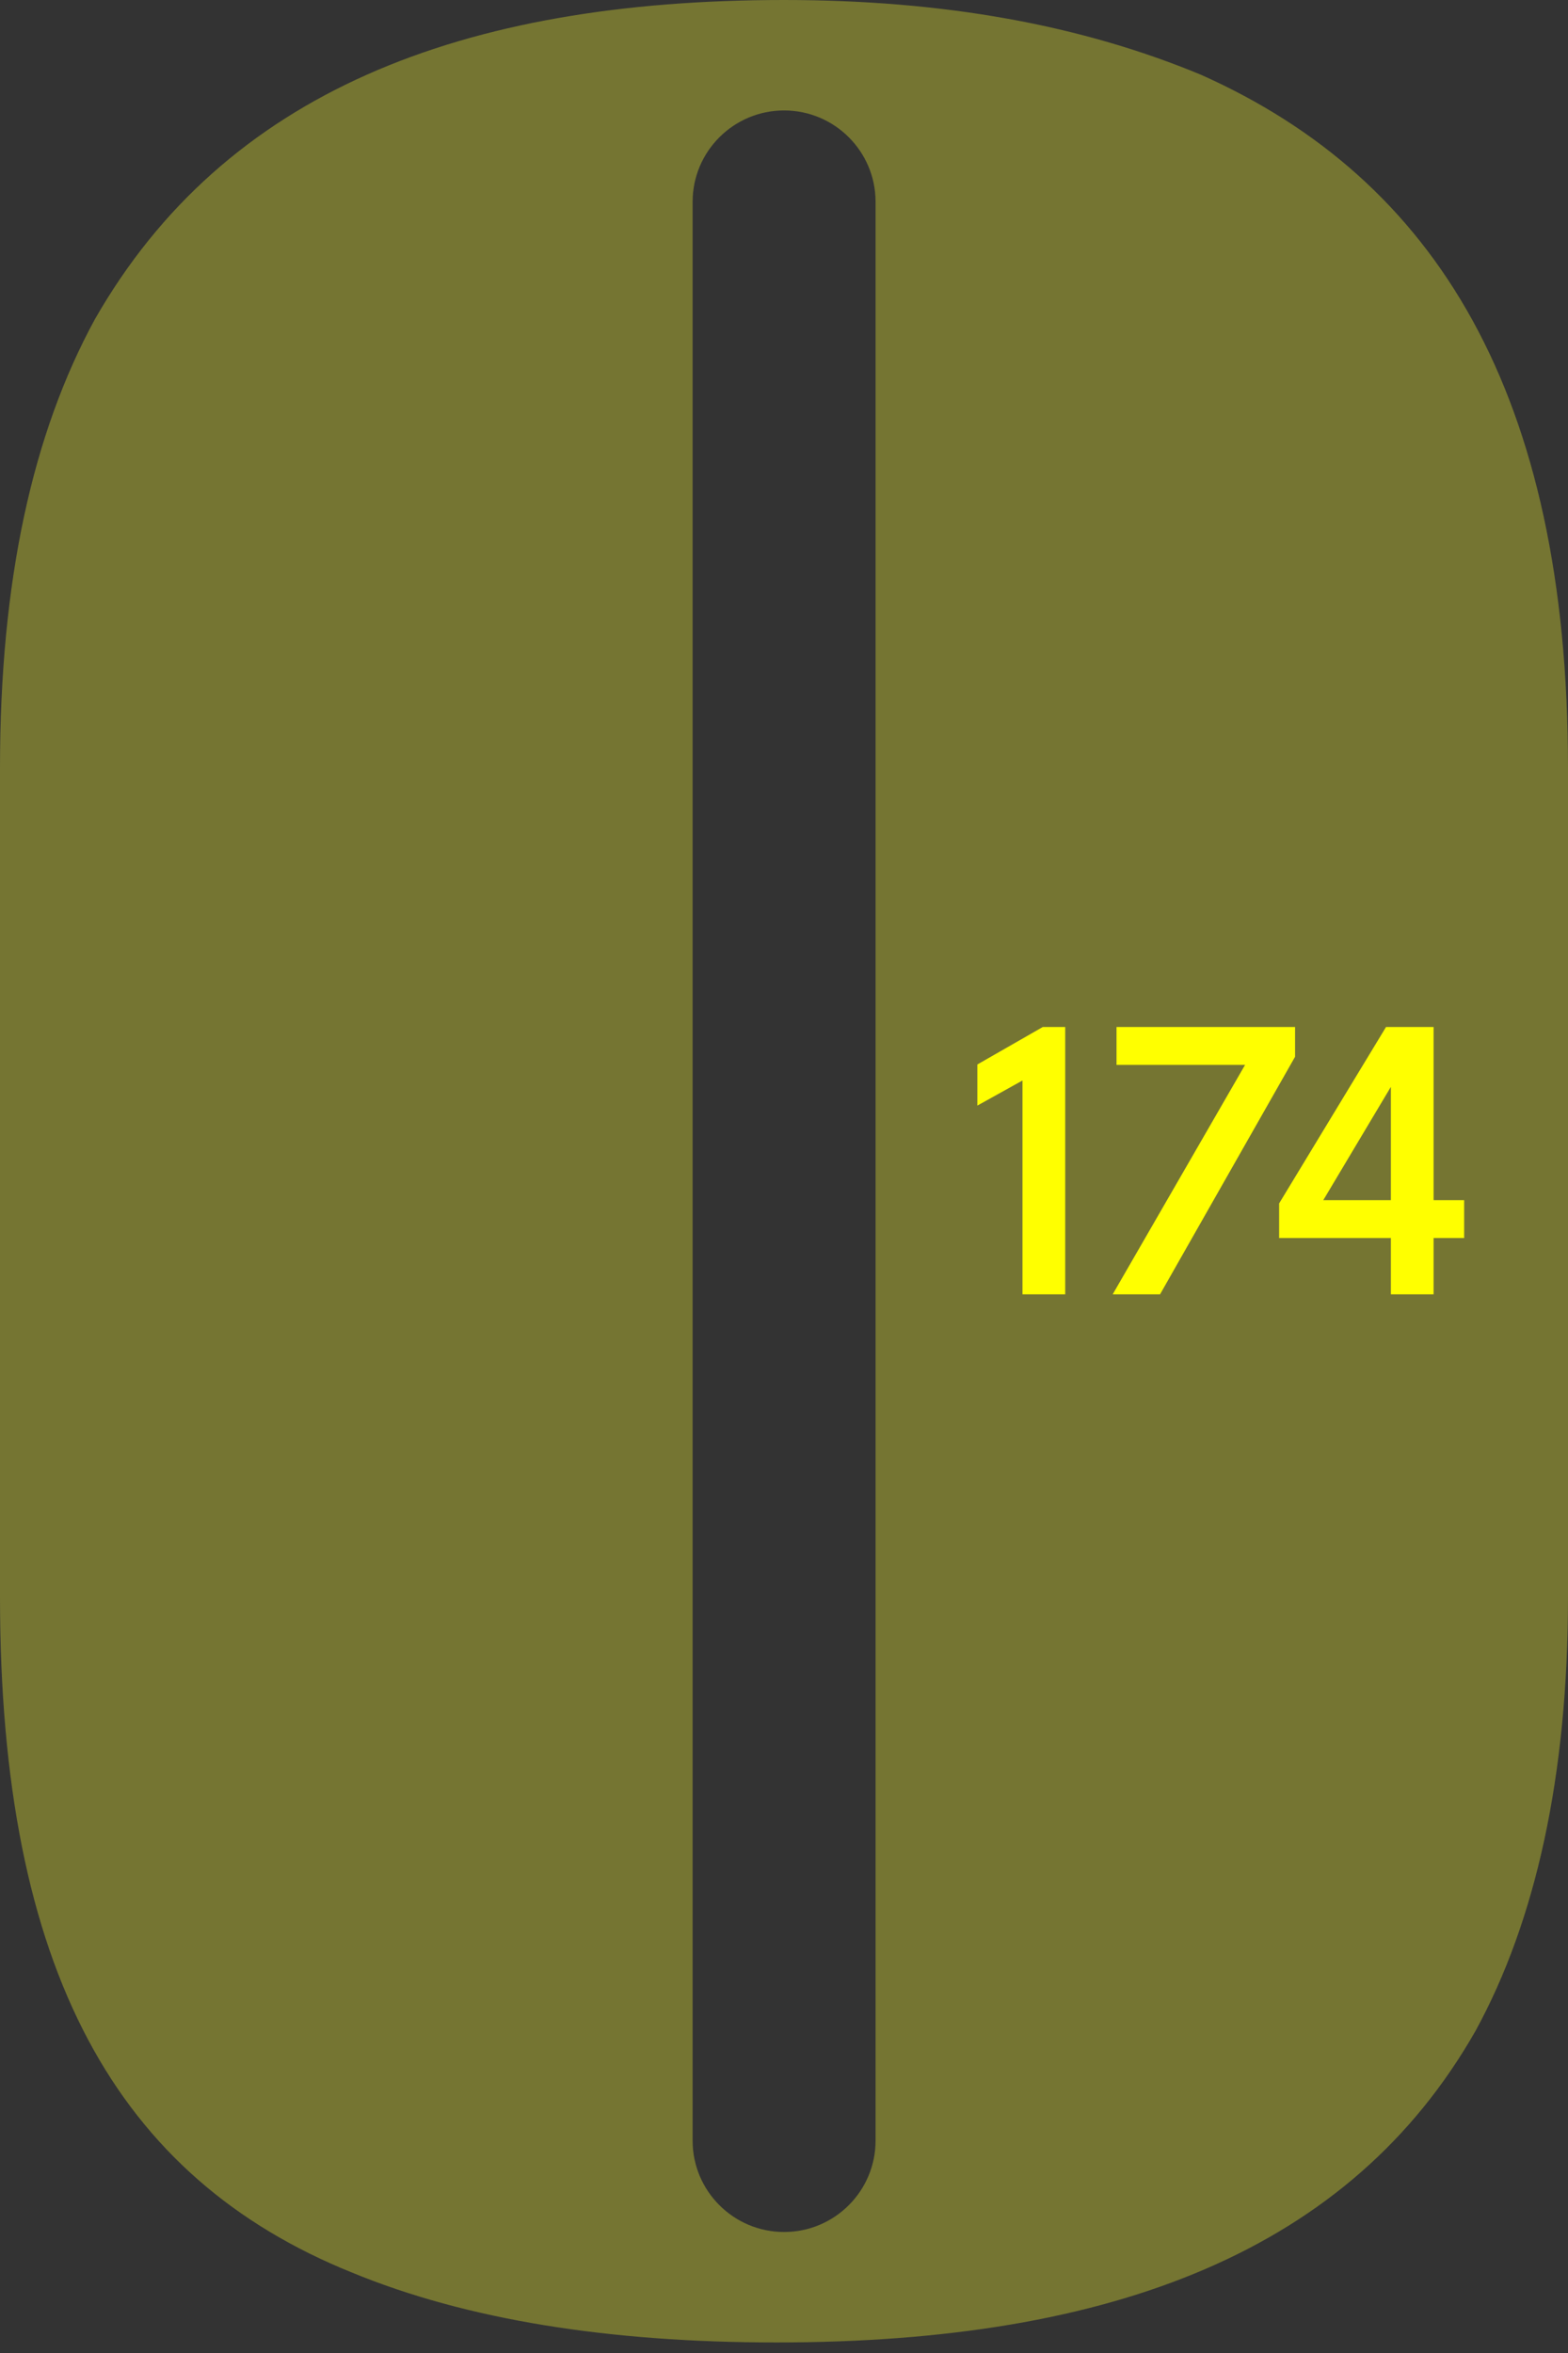 <svg width="116" height="174" viewBox="0 0 116 174" fill="none" xmlns="http://www.w3.org/2000/svg">
<rect x="0" y="0" width="116" height="174" fill="#333333" stroke="none"/>
<path d="M88.85 5.53C79.98 1.843 69.816 -1.33514e-05 57.993 -1.33514e-05C34.173 -1.33514e-05 16.622 6.822 7.023 23.602C2.4 32.079 0 42.965 0 56.785V118.09C0 145.742 8.681 161.055 26.044 168.053C34.537 171.551 45.065 173.22 57.441 173.22C82.379 173.22 99.931 166.398 109.165 150.17C113.6 142.055 116 131.358 116 118.09V56.785C116 29.132 106.213 13.268 88.85 5.53ZM64.774 158.297C64.774 162.024 61.741 165.052 58.007 165.052C54.273 165.052 51.239 162.024 51.239 158.297V14.923C51.239 11.195 54.273 8.168 58.007 8.168C61.741 8.168 64.774 11.195 64.774 14.923V158.297Z" fill="#757532"/>
<path d="M75.644 79.9L72.305 81.756V78.716L77.142 75.946H78.804V95.713H75.644V87.806V79.9Z" fill="#FFFF00"/>
<path d="M82.6 75.946H95.808V78.147L85.82 95.713H82.316L92.11 78.746H82.6V75.946Z" fill="#FFFF00"/>
<path d="M106.056 75.946V88.75H108.317V91.55H106.056V95.713H102.897V91.55H94.63V88.989L102.537 75.946H106.056ZM102.897 88.75V80.394H102.882L97.895 88.75H102.897Z" fill="#FFFF00"/>
</svg>
